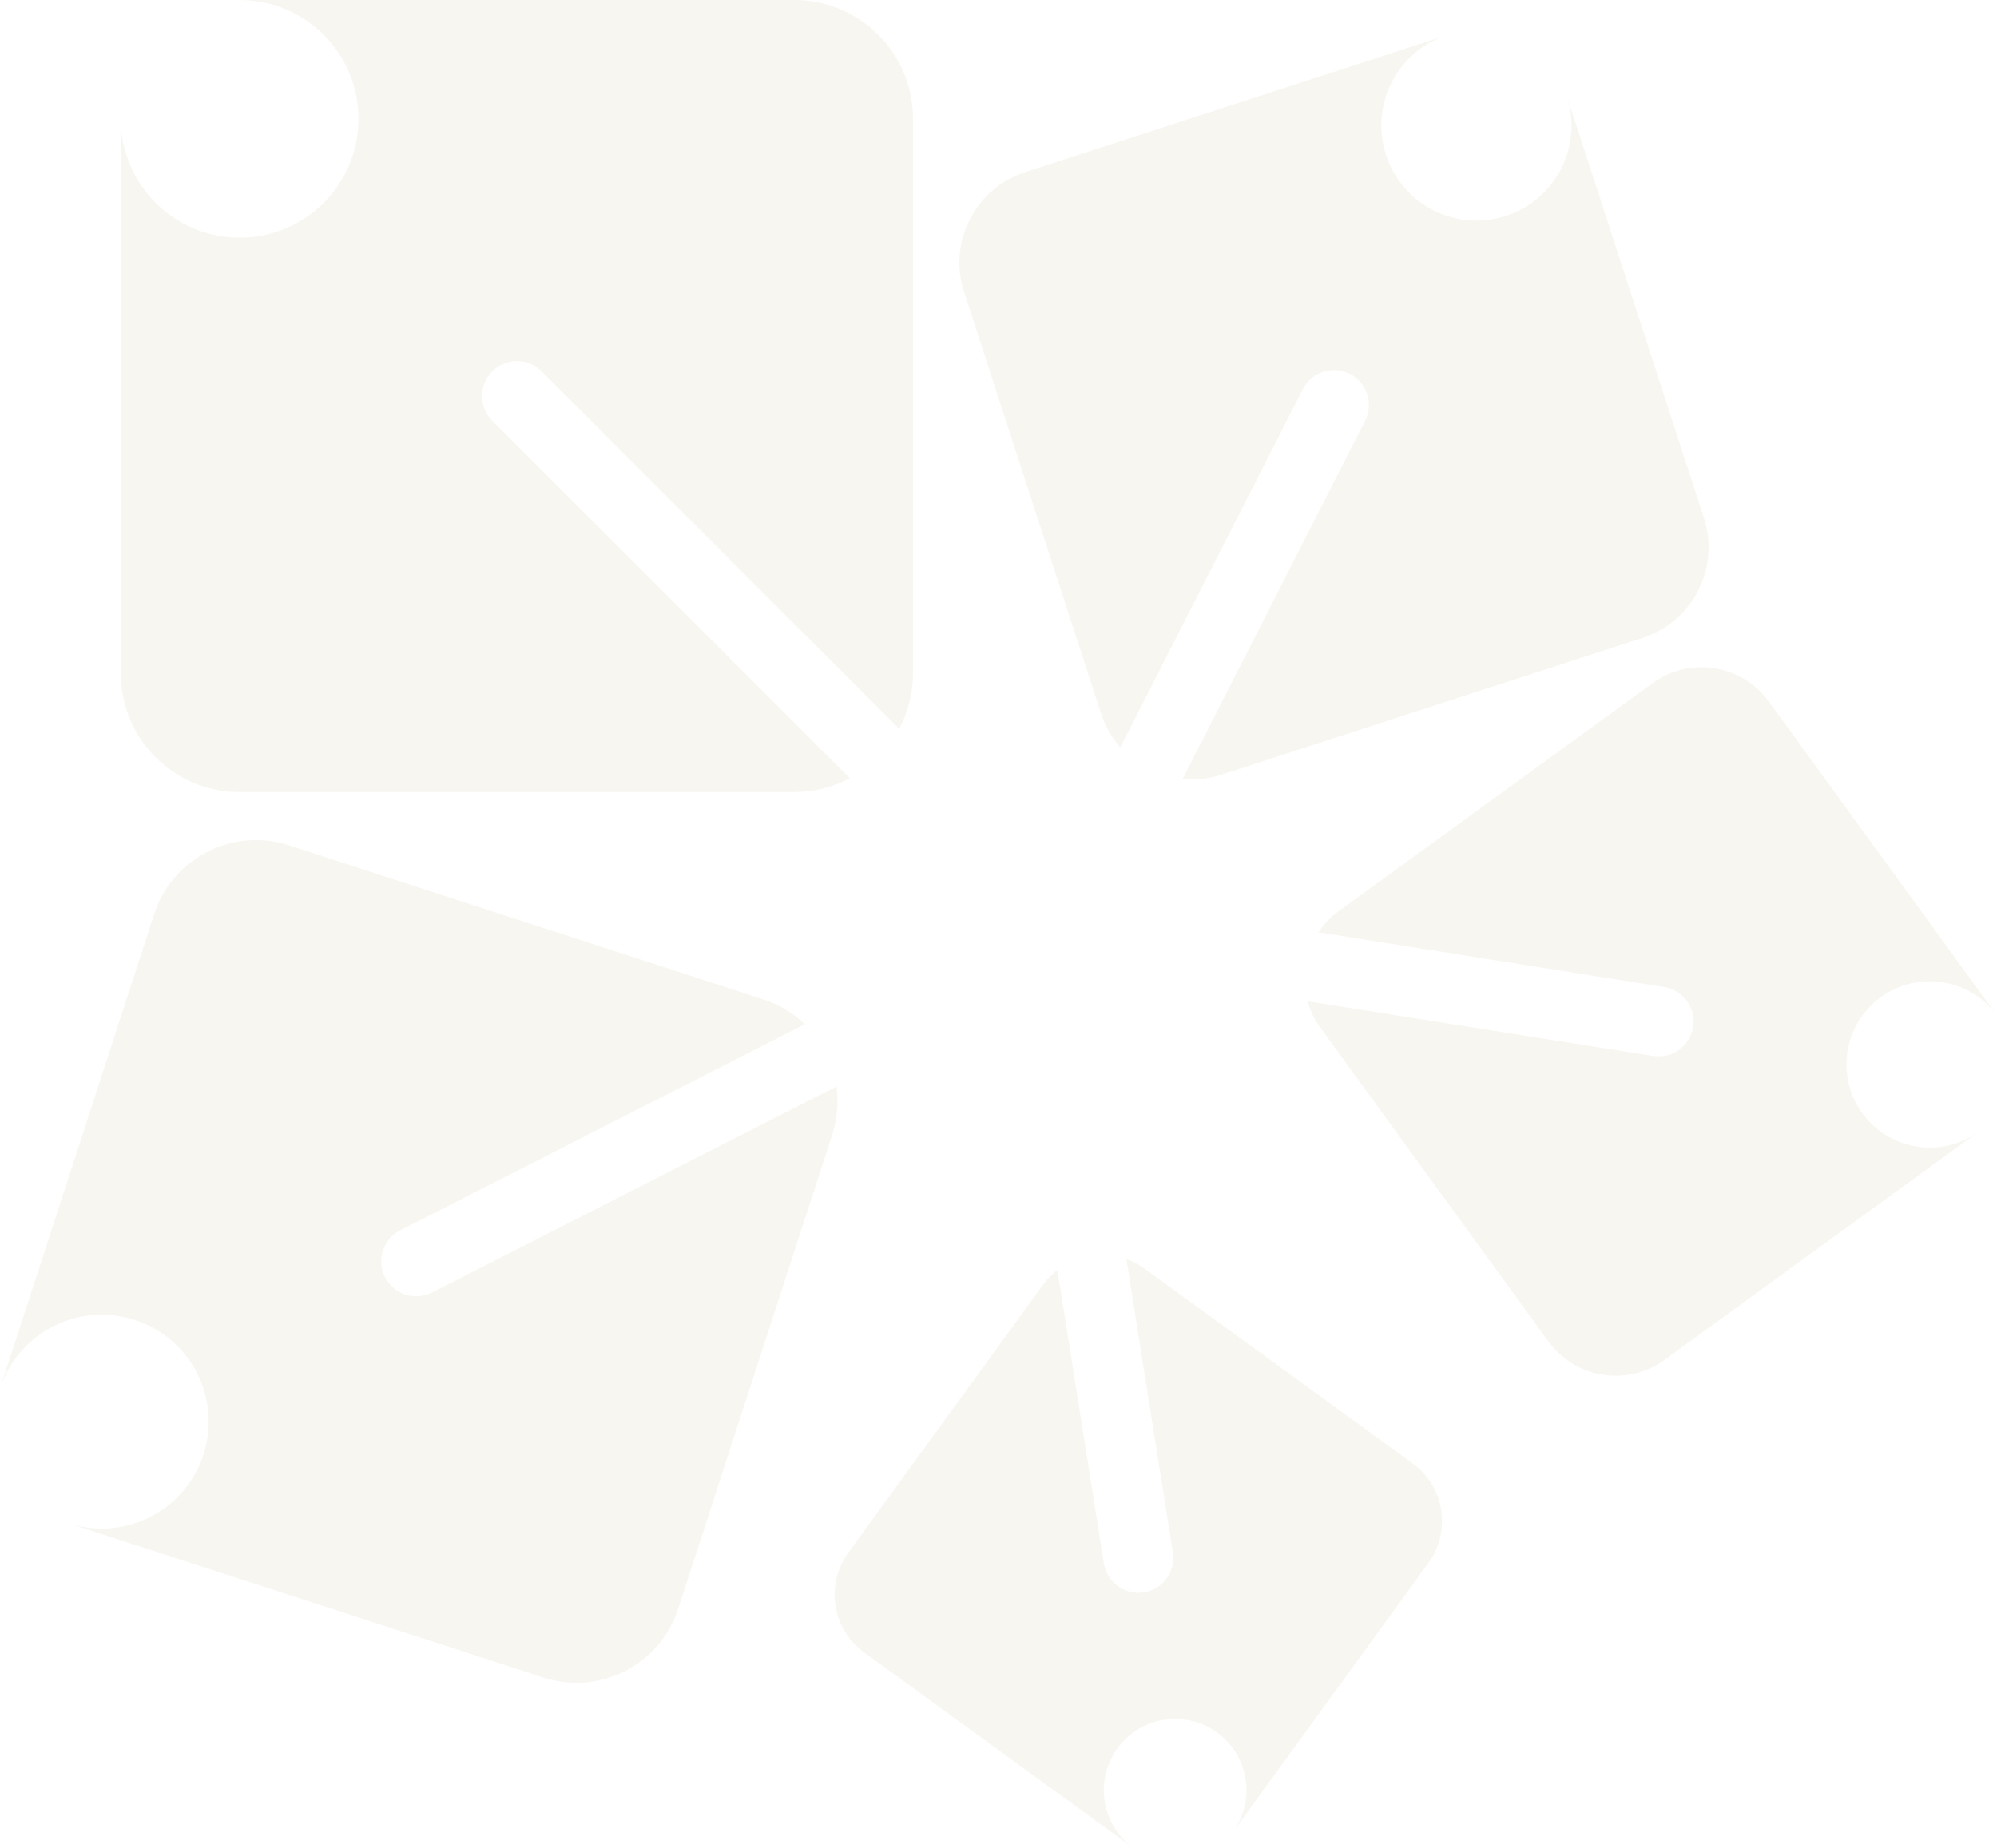 <?xml version="1.0" encoding="UTF-8"?>
<svg id="_レイヤー_2" data-name="レイヤー 2" xmlns="http://www.w3.org/2000/svg" viewBox="0 0 482.75 446.8">
  <defs>
    <style>
      .cls-1 {
        opacity: .1;
      }

      .cls-2 {
        fill: #bca475;
        stroke-width: 0px;
      }
    </style>
  </defs>
  <g id="_レイヤー_1-2" data-name="レイヤー 1">
    <g class="cls-1">
      <path class="cls-2" d="M118.99,101.73c-1.65-1.65-2.47-3.81-2.47-5.97,0-2.16.82-4.32,2.47-5.97,3.3-3.3,8.64-3.3,11.94,0l86.44,86.44c2.13-4.01,3.34-8.58,3.34-13.44V28.73C220.72,12.86,207.86,0,191.99,0H57.93c15.87,0,28.73,12.86,28.73,28.73,0,15.87-12.86,28.73-28.73,28.73-15.87,0-28.73-12.86-28.73-28.73v134.06c0,15.87,12.86,28.73,28.73,28.73h134.06c4.86,0,9.43-1.22,13.44-3.35l-86.44-86.44Z"/>
      <path class="cls-2" d="M163.93,389.01l37.28-114.75c1.25-3.86,1.52-7.78,1-11.55l-97.77,49.81c-4.16,2.12-9.24.47-11.36-3.69-.63-1.23-.92-2.54-.92-3.83,0-3.07,1.69-6.04,4.61-7.53l97.77-49.81c-2.73-2.64-6.07-4.73-9.93-5.98l-114.75-37.28c-13.58-4.41-28.17,3.02-32.58,16.6L0,335.75c4.41-13.58,19-21.01,32.58-16.6,13.58,4.41,21.01,19,16.6,32.58-4.41,13.58-19,21.01-32.58,16.6l114.75,37.28c13.58,4.41,28.17-3.02,32.58-16.6Z"/>
      <path class="cls-2" d="M314.95,94.09c2.12-4.16,7.2-5.81,11.36-3.69,4.16,2.12,5.81,7.2,3.69,11.36l-44.13,86.61c3.04.29,6.19-.01,9.28-1.02l102-33.14c12.07-3.92,18.68-16.89,14.76-28.96l-33.14-102c3.92,12.07-2.68,25.04-14.76,28.96-12.07,3.92-25.04-2.68-28.96-14.76-3.92-12.07,2.68-25.04,14.76-28.96l-102,33.14c-12.07,3.92-18.68,16.89-14.76,28.96l33.14,102c1,3.09,2.61,5.82,4.63,8.11l44.13-86.61Z"/>
      <path class="cls-2" d="M402.38,328.8l75.92-55.16c-8.98,6.53-21.56,4.54-28.09-4.45-6.53-8.98-4.54-21.56,4.45-28.09,8.98-6.53,21.56-4.54,28.09,4.45l-55.16-75.92c-6.53-8.98-19.1-10.98-28.09-4.45l-75.92,55.16c-1.97,1.43-3.58,3.17-4.86,5.08l83.55,13.23c4.61.73,7.75,5.08,7.02,9.66-.73,4.61-5.06,7.75-9.66,7.02l-83.54-13.23c.63,2.21,1.63,4.36,3.06,6.33l55.16,75.92c6.53,8.98,19.1,10.98,28.09,4.45Z"/>
      <path class="cls-2" d="M270.13,422.72c5.6-7.7,16.37-9.41,24.08-3.81,7.7,5.6,9.41,16.38,3.81,24.08l47.28-65.07c5.6-7.7,3.89-18.48-3.81-24.08l-65.07-47.28c-1.3-.94-2.7-1.6-4.13-2.14l11.23,70.94c.73,4.61-2.41,8.93-7.02,9.66-4.61.73-8.93-2.41-9.66-7.02l-11.23-70.93c-1.2.95-2.32,2.01-3.27,3.31l-47.28,65.07c-5.6,7.7-3.89,18.48,3.81,24.08l65.07,47.28c-7.7-5.59-9.41-16.37-3.81-24.08Z"/>
    </g>
  </g>
</svg>